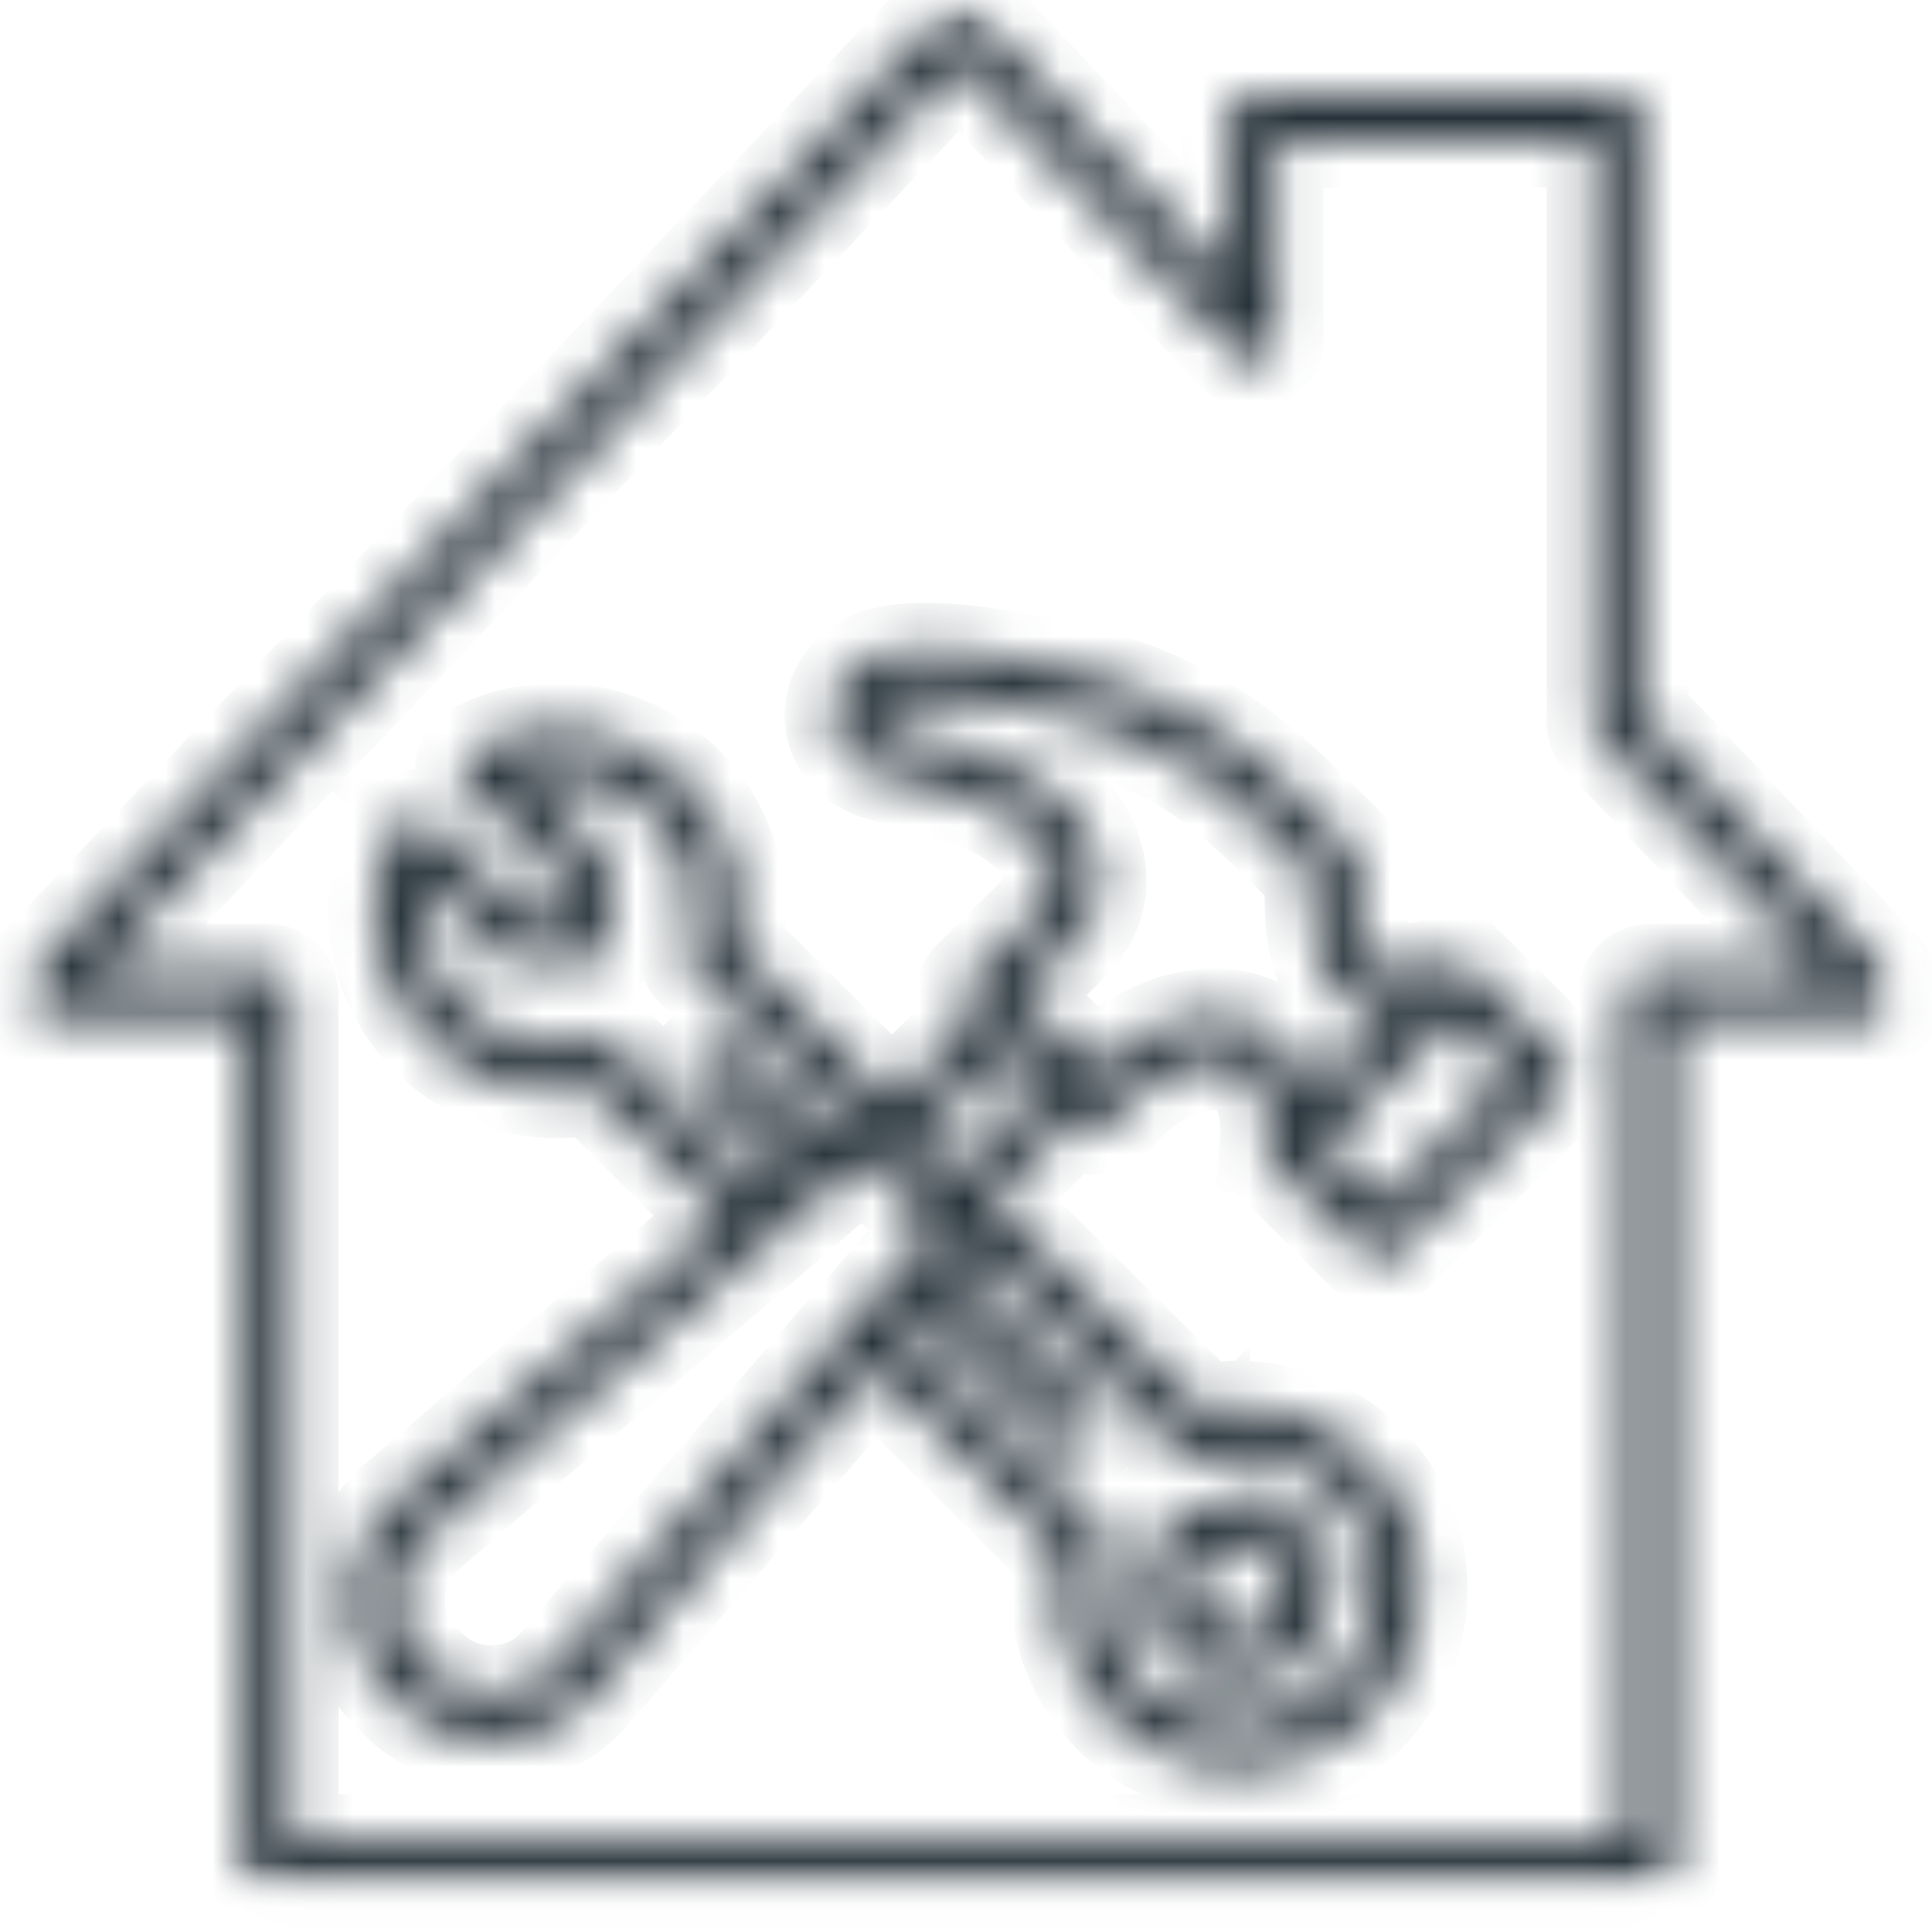 <svg width="41" height="41" fill="none" xmlns="http://www.w3.org/2000/svg"><mask id="a" style="mask-type:luminance" maskUnits="userSpaceOnUse" x="0" y="0" width="41" height="41"><path d="M.35.094h40v40h-40v-40z" fill="#fff"/></mask><g mask="url(#a)"><mask id="b" fill="#fff"><path d="M40.17 20.761l-5.347-5.63V2.48a.5.5 0 00-.5-.497h-7.737a.5.5 0 00-.5.497v3.454L20.709.27a.502.502 0 00-.727 0L.52 20.761a.497.497 0 00.364.838h4.298v17.976c0 .274.224.497.5.497h29.324a.5.5 0 00.5-.497V21.6h4.299a.5.5 0 00.364-.839zm-5.164-.155a.5.5 0 00-.5.496v17.975H6.183V21.103a.499.499 0 00-.5-.498h-3.64l18.3-19.268 5.877 6.189a.503.503 0 00.55.12.498.498 0 00.315-.462V2.977h6.735V15.33c0 .126.05.248.137.341l4.687 4.934h-3.64zm-9.48 14.97a.504.504 0 00.483.129l1.53-.407a.498.498 0 00.354-.351l.41-1.52a.498.498 0 00-.13-.482l-1.119-1.112a.5.5 0 00-.484-.128l-1.53.407a.496.496 0 00-.353.35l-.41 1.521a.498.498 0 00.13.481l1.12 1.112zm.053-2.58l.971-.258.711.706-.26.965-.971.259-.71-.706.26-.965zm5.617-12.452a.501.501 0 00-.505-.12v-.002c-.489.153-1.14.282-1.472.018-.224-.179-.466-.666-.35-1.974a.495.495 0 00-.145-.397l-.34-.339c-1.343-1.34-2.404-2.399-4.452-3.148-.493-.18-4.472-1.306-5.66-.5-.456.308-.689.807-.604 1.3.085.503.48.895 1.053 1.048l.43.111c.787.204 1.53.395 2.168.773.545.32.948.832 1.004 1.272.034.27-.06.513-.29.74l-1.452 1.444a.496.496 0 000 .704l.126.125-1.778 1.767-3.328-3.307a3.825 3.825 0 00-1.057-3.441 3.865 3.865 0 00-4.466-.71.497.497 0 00-.126.797l1.96 1.937.015.787-.79-.016-1.96-1.938a.503.503 0 00-.8.128 3.804 3.804 0 00.718 4.43 3.879 3.879 0 003.463 1.05l2.785 2.768L8.43 31.8a2.769 2.769 0 00-.986 2.046 2.76 2.76 0 00.836 2.11l.126.126a2.795 2.795 0 002.13.83 2.797 2.797 0 002.06-.989l5.952-6.886 3.962 3.937a3.825 3.825 0 001.057 3.44 3.841 3.841 0 002.724 1.122c1.03 0 1.998-.398 2.725-1.121a3.792 3.792 0 001.129-2.707A3.79 3.79 0 0029.016 31a3.881 3.881 0 00-3.463-1.051L21.04 25.46l1.778-1.766.093.093a.504.504 0 00.746-.044c.805-1.01 1.933-1.363 2.557-1.12.674.263.708 1.163.667 1.677h.003a.491.491 0 00.142.39l1.905 1.893a.5.5 0 00.708 0l3.463-3.441a.496.496 0 000-.704l-1.905-1.895zm-18.127 1.64a.5.5 0 00-.487-.128 2.872 2.872 0 01-2.778-.728 2.816 2.816 0 01-.773-2.598l1.544 1.526c.091.09.214.142.342.144l1.51.033a.496.496 0 00.51-.507l-.027-1.505a.494.494 0 00-.147-.344l-1.545-1.526a2.86 2.86 0 012.619.768 2.83 2.83 0 01.732 2.762.497.497 0 00.129.484l3.149 3.13-.493.424-1.76-1.75a.504.504 0 00-.708 0 .497.497 0 000 .704l1.709 1.699-.493.424-3.033-3.013zm-1.232 13.088c-.35.406-.801.622-1.34.642a1.795 1.795 0 01-1.383-.54l-.126-.125a1.773 1.773 0 01-.543-1.372c.02-.533.234-.98.64-1.33l9.248-7.956 1.47 1.461-7.966 9.22zm13.692-4.3a2.873 2.873 0 012.778.729 2.824 2.824 0 010 4.008 2.842 2.842 0 01-2.017.83 2.846 2.846 0 01-2.017-.83 2.832 2.832 0 01-.733-2.762.495.495 0 00-.128-.484L19.2 28.277l.425-.492 2.783 2.764a.502.502 0 00.707 0 .497.497 0 000-.703l-2.836-2.819.425-.492 4.335 4.308c.13.128.316.177.49.13zm-5.407-6.009l-.694-.689 1.987-1.973.693.688-1.986 1.974zm6.456-3.266c-1.005-.391-2.34.033-3.334 1.015l-1.601-1.591 1.099-1.093c.449-.445.647-.988.575-1.567-.114-.898-.842-1.624-1.486-2.004-.76-.45-1.57-.658-2.427-.88a26.43 26.43 0 01-.422-.11c-.189-.05-.308-.142-.327-.253-.017-.105.052-.225.181-.313.558-.378 3.604.193 4.751.613 1.84.673 2.783 1.615 4.088 2.917.06.058.12.12.18.179-.084 1.306.152 2.137.738 2.604.242.193.529.31.865.354l-1.65 1.64c-.237-1.003-.897-1.381-1.23-1.511zm2.706 3.83l-1.197-1.19 2.755-2.738 1.197 1.19-2.755 2.738z"/></mask><path d="M40.17 20.761l-5.347-5.63V2.48a.5.5 0 00-.5-.497h-7.737a.5.5 0 00-.5.497v3.454L20.709.27a.502.502 0 00-.727 0L.52 20.761a.497.497 0 00.364.838h4.298v17.976c0 .274.224.497.5.497h29.324a.5.5 0 00.5-.497V21.6h4.299a.5.5 0 00.364-.839zm-5.164-.155a.5.5 0 00-.5.496v17.975H6.183V21.103a.499.499 0 00-.5-.498h-3.64l18.3-19.268 5.877 6.189a.503.503 0 00.55.12.498.498 0 00.315-.462V2.977h6.735V15.33c0 .126.05.248.137.341l4.687 4.934h-3.64zm-9.48 14.97a.504.504 0 00.483.129l1.53-.407a.498.498 0 00.354-.351l.41-1.52a.498.498 0 00-.13-.482l-1.119-1.112a.5.5 0 00-.484-.128l-1.53.407a.496.496 0 00-.353.35l-.41 1.521a.498.498 0 00.13.481l1.12 1.112zm.053-2.58l.971-.258.711.706-.26.965-.971.259-.71-.706.26-.965zm5.617-12.452a.501.501 0 00-.505-.12v-.002c-.489.153-1.14.282-1.472.018-.224-.179-.466-.666-.35-1.974a.495.495 0 00-.145-.397l-.34-.339c-1.343-1.34-2.404-2.399-4.452-3.148-.493-.18-4.472-1.306-5.66-.5-.456.308-.689.807-.604 1.3.085.503.48.895 1.053 1.048l.43.111c.787.204 1.53.395 2.168.773.545.32.948.832 1.004 1.272.034.27-.06.513-.29.74l-1.452 1.444a.496.496 0 000 .704l.126.125-1.778 1.767-3.328-3.307a3.825 3.825 0 00-1.057-3.441 3.865 3.865 0 00-4.466-.71.497.497 0 00-.126.797l1.96 1.937.015.787-.79-.016-1.96-1.938a.503.503 0 00-.8.128 3.804 3.804 0 00.718 4.43 3.879 3.879 0 003.463 1.05l2.785 2.768L8.43 31.8a2.769 2.769 0 00-.986 2.046 2.76 2.76 0 00.836 2.11l.126.126a2.795 2.795 0 002.13.83 2.797 2.797 0 002.06-.989l5.952-6.886 3.962 3.937a3.825 3.825 0 001.057 3.44 3.841 3.841 0 002.724 1.122c1.03 0 1.998-.398 2.725-1.121a3.792 3.792 0 001.129-2.707A3.79 3.79 0 0029.016 31a3.881 3.881 0 00-3.463-1.051L21.04 25.46l1.778-1.766.093.093a.504.504 0 00.746-.044c.805-1.01 1.933-1.363 2.557-1.12.674.263.708 1.163.667 1.677h.003a.491.491 0 00.142.39l1.905 1.893a.5.5 0 00.708 0l3.463-3.441a.496.496 0 000-.704l-1.905-1.895zm-18.127 1.64a.5.5 0 00-.487-.128 2.872 2.872 0 01-2.778-.728 2.816 2.816 0 01-.773-2.598l1.544 1.526c.091.09.214.142.342.144l1.51.033a.496.496 0 00.51-.507l-.027-1.505a.494.494 0 00-.147-.344l-1.545-1.526a2.86 2.86 0 012.619.768 2.83 2.83 0 01.732 2.762.497.497 0 00.129.484l3.149 3.13-.493.424-1.76-1.75a.504.504 0 00-.708 0 .497.497 0 000 .704l1.709 1.699-.493.424-3.033-3.013zm-1.232 13.088c-.35.406-.801.622-1.34.642a1.795 1.795 0 01-1.383-.54l-.126-.125a1.773 1.773 0 01-.543-1.372c.02-.533.234-.98.64-1.33l9.248-7.956 1.47 1.461-7.966 9.22zm13.692-4.3a2.873 2.873 0 012.778.729 2.824 2.824 0 010 4.008 2.842 2.842 0 01-2.017.83 2.846 2.846 0 01-2.017-.83 2.832 2.832 0 01-.733-2.762.495.495 0 00-.128-.484L19.2 28.277l.425-.492 2.783 2.764a.502.502 0 00.707 0 .497.497 0 000-.703l-2.836-2.819.425-.492 4.335 4.308c.13.128.316.177.49.13zm-5.407-6.009l-.694-.689 1.987-1.973.693.688-1.986 1.974zm6.456-3.266c-1.005-.391-2.34.033-3.334 1.015l-1.601-1.591 1.099-1.093c.449-.445.647-.988.575-1.567-.114-.898-.842-1.624-1.486-2.004-.76-.45-1.57-.658-2.427-.88a26.43 26.43 0 01-.422-.11c-.189-.05-.308-.142-.327-.253-.017-.105.052-.225.181-.313.558-.378 3.604.193 4.751.613 1.84.673 2.783 1.615 4.088 2.917.06.058.12.12.18.179-.084 1.306.152 2.137.738 2.604.242.193.529.31.865.354l-1.65 1.64c-.237-1.003-.897-1.381-1.23-1.511zm2.706 3.83l-1.197-1.19 2.755-2.738 1.197 1.19-2.755 2.738z" fill="#26323A" stroke="#26323A" stroke-width="2" mask="url(#b)"/></g></svg>
